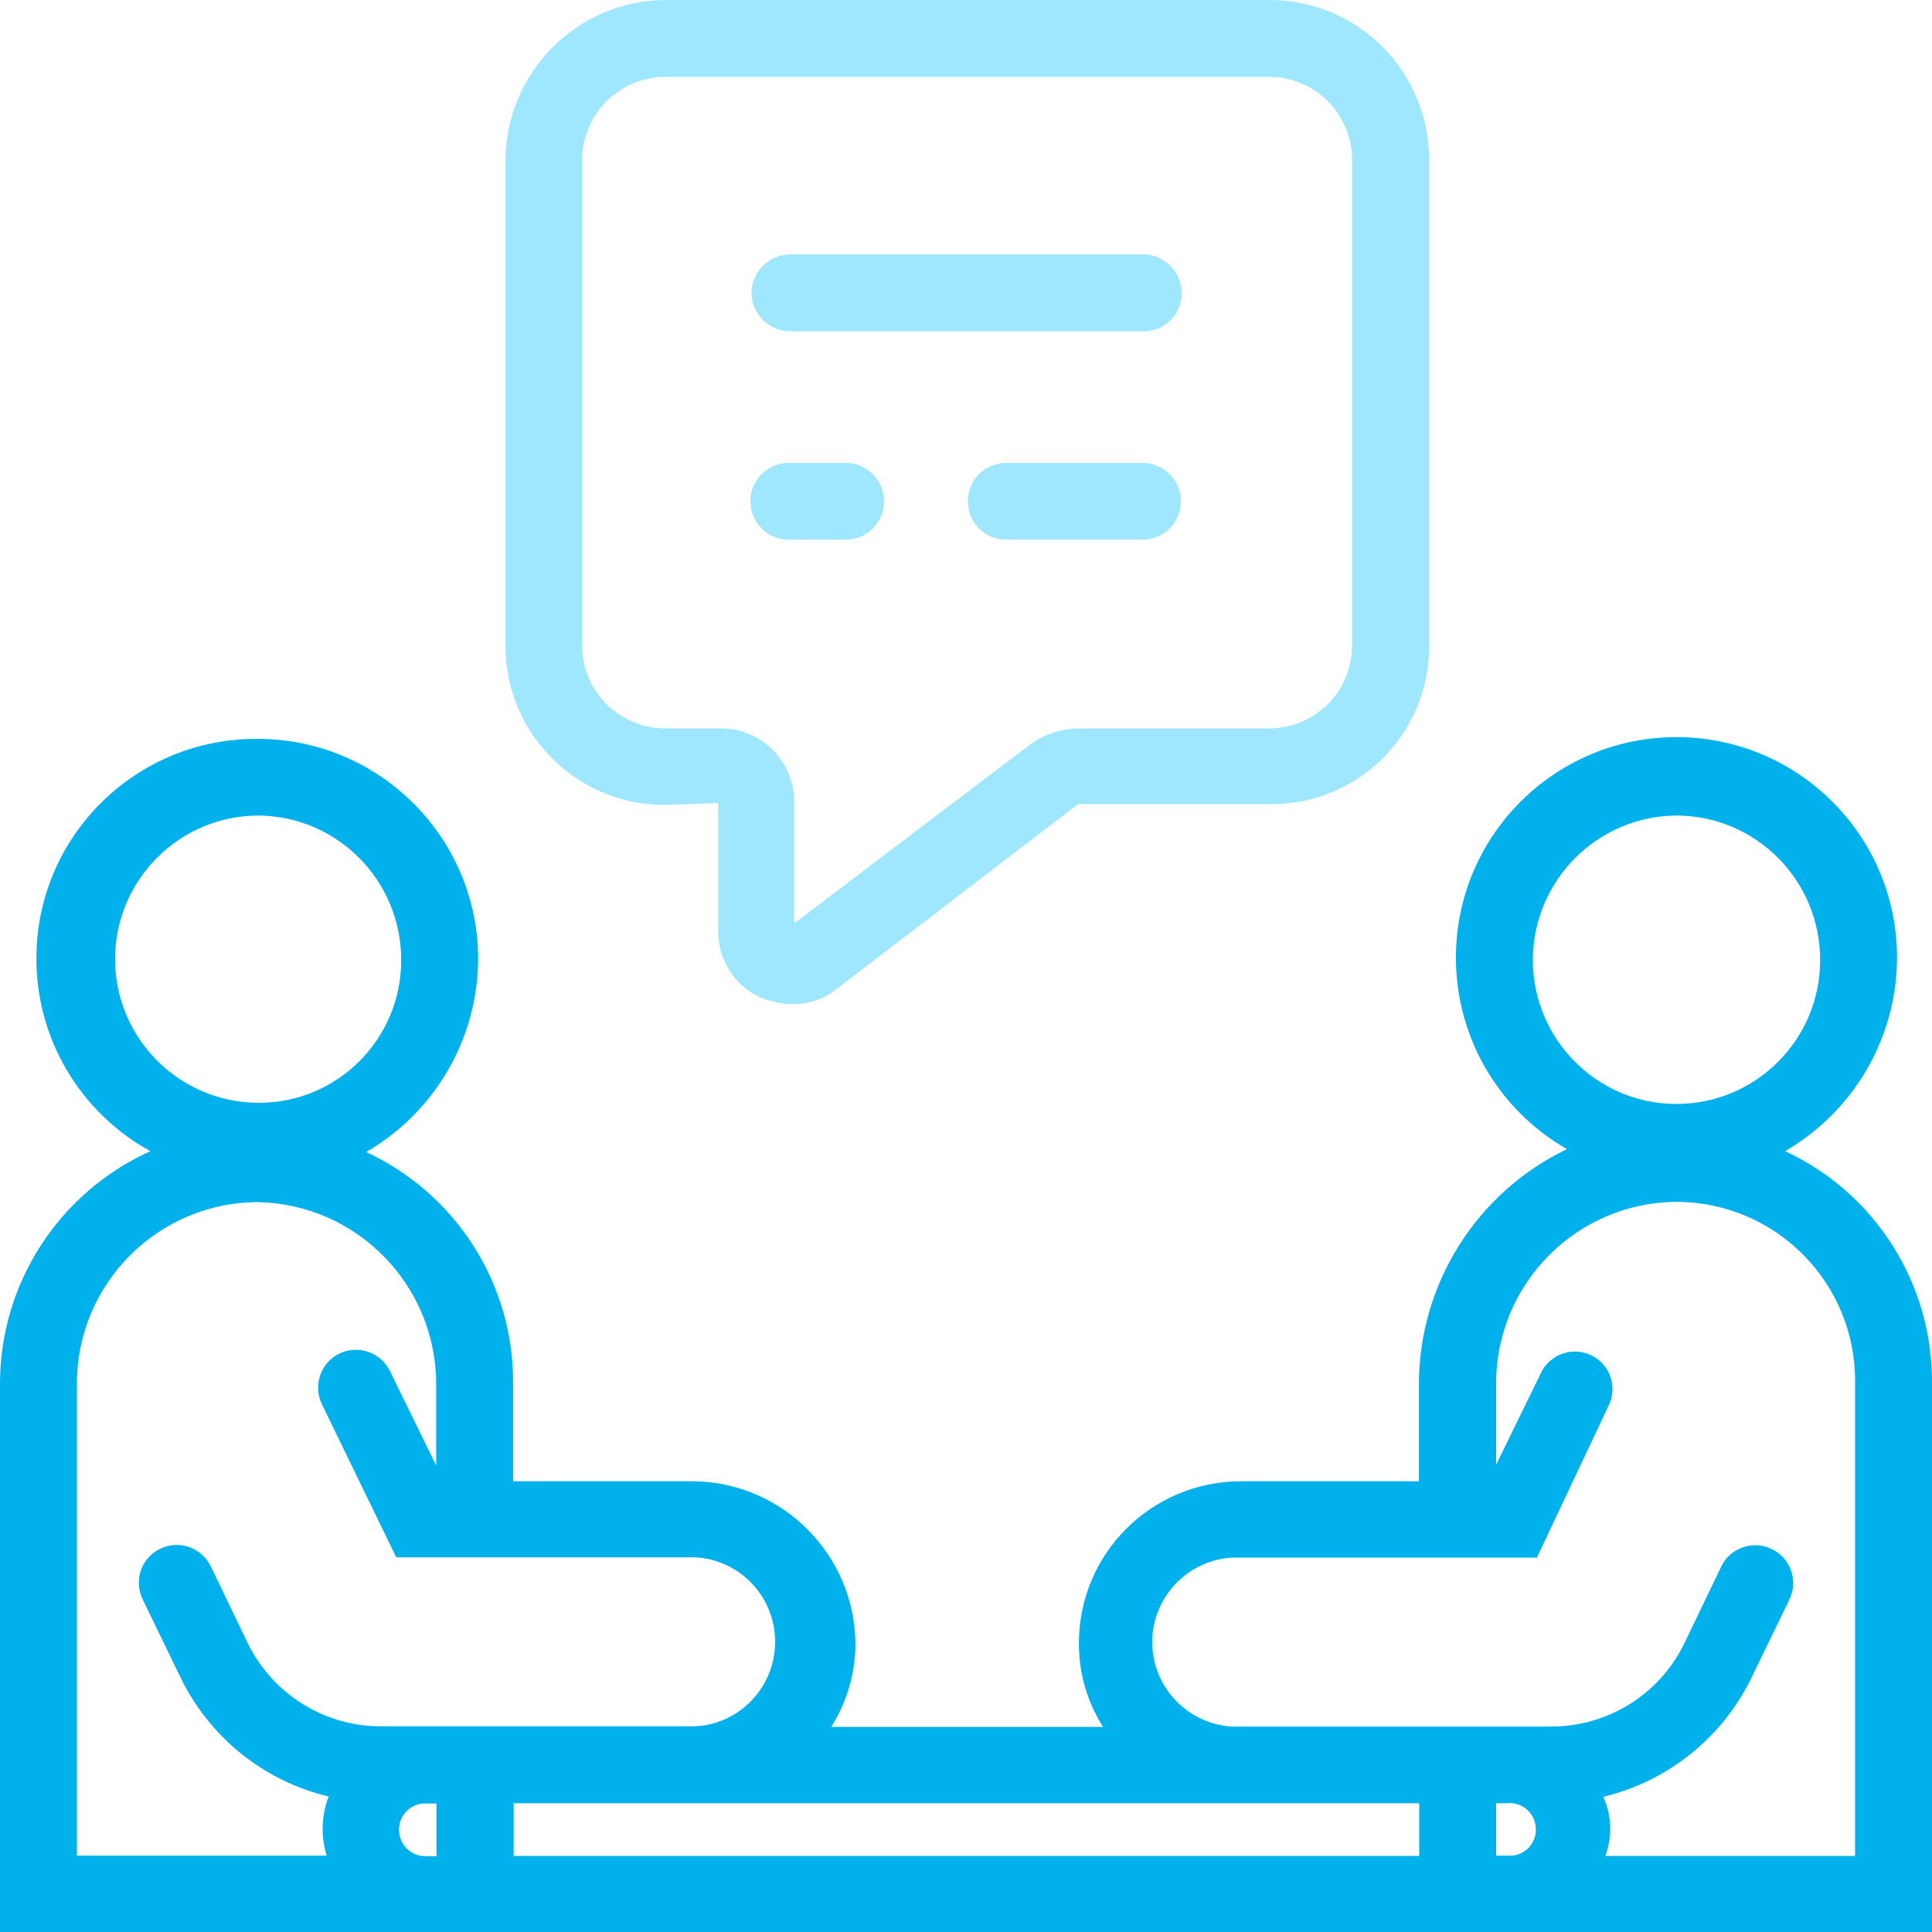<svg width="88" height="88" viewBox="0 0 88 88" fill="none" xmlns="http://www.w3.org/2000/svg">
<g clip-path="url(#clip0_1293_485)">
<path d="M81.311 52.434C84.417 50.629 86.354 47.338 86.407 43.742C86.474 38.194 82.028 33.642 76.481 33.576C70.933 33.51 66.382 37.955 66.315 43.503C66.275 47.152 68.2 50.523 71.371 52.341C67.257 54.319 64.643 58.472 64.63 63.024V67.47H56.535C52.46 67.47 49.156 70.748 49.142 74.822C49.142 74.822 49.142 74.849 49.142 74.862C49.142 76.202 49.514 77.516 50.244 78.657H37.862C38.579 77.516 38.964 76.202 38.964 74.862C38.924 70.841 35.699 67.563 31.665 67.47H23.37V63.064C23.423 58.525 20.796 54.385 16.682 52.474C19.787 50.669 21.725 47.378 21.778 43.781C21.831 38.247 17.372 33.709 11.838 33.656C11.825 33.656 11.811 33.656 11.785 33.656C6.264 33.589 1.725 38.008 1.659 43.529C1.606 47.232 3.61 50.656 6.848 52.434C2.681 54.319 0 58.459 0 63.024V88H88V63.024C88.04 58.486 85.425 54.345 81.311 52.434ZM76.414 37.146C80.024 37.186 82.917 40.132 82.904 43.742C82.904 47.351 79.971 50.284 76.361 50.284C72.752 50.284 69.832 47.351 69.819 43.742C69.819 40.105 72.765 37.146 76.414 37.146ZM11.785 37.146C15.394 37.186 18.287 40.132 18.274 43.742C18.274 47.311 15.394 50.218 11.825 50.231C11.825 50.231 11.798 50.231 11.785 50.231C8.175 50.231 5.242 47.298 5.242 43.688C5.242 40.079 8.175 37.146 11.785 37.146ZM3.504 63.024C3.504 58.459 7.206 54.756 11.771 54.756C16.27 54.863 19.867 58.539 19.867 63.051V66.753L17.77 62.467C17.358 61.604 16.337 61.246 15.474 61.644C14.611 62.056 14.253 63.077 14.651 63.94L18.049 70.934H31.651C33.775 71.04 35.407 72.845 35.301 74.981C35.195 76.959 33.629 78.538 31.651 78.631H17.478C14.85 78.684 12.435 77.198 11.28 74.835L9.595 71.332C9.17 70.483 8.148 70.124 7.286 70.549C6.436 70.96 6.091 71.982 6.49 72.832L8.188 76.335C9.502 79.096 11.997 81.126 14.97 81.829C14.638 82.692 14.611 83.634 14.877 84.523H3.504V63.051V63.024ZM19.482 84.537C18.818 84.603 18.234 84.112 18.181 83.448C18.115 82.785 18.606 82.201 19.27 82.148C19.336 82.148 19.416 82.148 19.482 82.148H19.88V84.55H19.482V84.537ZM23.397 84.537V82.135H64.643V84.537H23.397ZM68.147 84.537V82.135H68.651C69.314 82.068 69.898 82.559 69.951 83.223C70.018 83.886 69.527 84.47 68.863 84.523C68.797 84.523 68.717 84.523 68.651 84.523H68.147V84.537ZM84.523 84.537H73.123C73.442 83.661 73.415 82.692 73.03 81.843C76.003 81.126 78.498 79.109 79.812 76.348L81.51 72.845C81.922 71.982 81.55 70.96 80.688 70.549C79.838 70.151 78.817 70.496 78.405 71.345L76.72 74.849C75.592 77.184 73.216 78.657 70.615 78.644H56.535C54.411 78.75 52.606 77.118 52.487 74.995C52.381 72.871 54.013 71.067 56.136 70.947C56.269 70.947 56.389 70.947 56.521 70.947H70.004L73.322 63.913C73.681 63.024 73.243 62.029 72.367 61.684C71.57 61.365 70.668 61.684 70.243 62.427L68.147 66.714V63.011C68.147 58.446 71.849 54.743 76.414 54.743C80.927 54.783 84.549 58.472 84.496 62.984C84.496 62.998 84.496 63.024 84.496 63.038V84.523L84.523 84.537Z" fill="#00B1EC"/>
<path d="M36.057 15.089H52.142C53.071 15.063 53.814 14.319 53.827 13.39C53.84 12.435 53.097 11.639 52.142 11.586H36.057C35.062 11.559 34.239 12.355 34.226 13.351C34.226 13.351 34.226 13.377 34.226 13.39C34.266 14.346 35.062 15.102 36.031 15.089H36.071H36.057Z" fill="#9EE7FF"/>
<path d="M52.142 21.087H45.958C44.989 21.021 44.153 21.738 44.086 22.706C44.02 23.675 44.737 24.511 45.705 24.578C45.798 24.578 45.878 24.578 45.971 24.578H52.168C53.137 24.511 53.854 23.662 53.787 22.706C53.721 21.844 53.031 21.154 52.168 21.087H52.142Z" fill="#9EE7FF"/>
<path d="M36.057 24.578H38.645C39.614 24.511 40.331 23.662 40.264 22.706C40.198 21.844 39.508 21.154 38.645 21.087H36.057C35.089 21.021 34.252 21.738 34.186 22.706C34.12 23.675 34.836 24.511 35.805 24.578C35.898 24.578 35.978 24.578 36.071 24.578H36.057Z" fill="#9EE7FF"/>
<path d="M57.888 0C57.888 0 57.862 0 57.835 0H30.311C26.29 0.027 23.052 3.278 23.025 7.299V29.475C23.052 33.469 26.316 36.681 30.311 36.668L32.713 36.575V42.441C32.713 43.715 33.456 44.883 34.611 45.427C35.089 45.626 35.593 45.732 36.11 45.732C36.787 45.745 37.464 45.533 38.008 45.121L49.103 36.628H57.901C61.856 36.641 65.068 33.456 65.094 29.501V7.299C65.108 3.291 61.883 0.027 57.888 0ZM61.578 29.475C61.551 31.505 59.905 33.138 57.875 33.178H49.076C48.32 33.204 47.59 33.443 46.979 33.868L36.177 42.056V36.575C36.203 34.73 34.73 33.204 32.886 33.178H30.311C28.254 33.178 26.555 31.545 26.515 29.475V7.326C26.502 5.229 28.188 3.517 30.284 3.504C30.284 3.504 30.298 3.504 30.311 3.504H57.888C59.945 3.543 61.591 5.242 61.591 7.299V29.475H61.578Z" fill="#9EE7FF"/>
</g>
<defs>
<clipPath id="clip0_1293_485">
<rect width="88" height="88" fill="white"/>
</clipPath>
</defs>
</svg>
